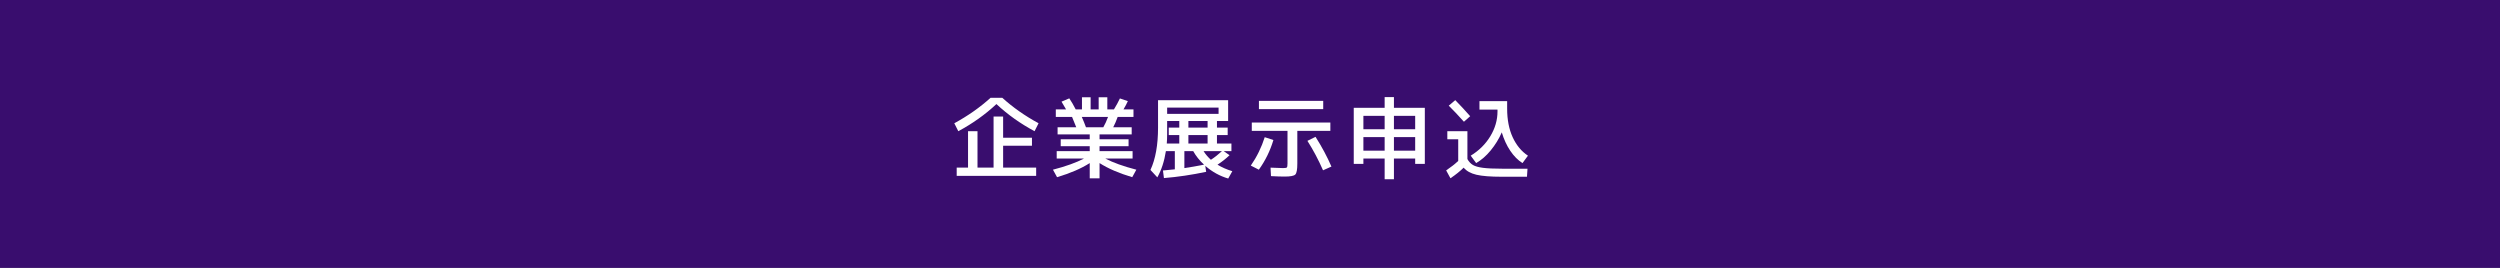 <?xml version="1.0" encoding="utf-8"?>
<!-- Generator: Adobe Illustrator 27.4.1, SVG Export Plug-In . SVG Version: 6.00 Build 0)  -->
<svg version="1.1" id="レイヤー_1" xmlns="http://www.w3.org/2000/svg" xmlns:xlink="http://www.w3.org/1999/xlink" x="0px"
	 y="0px" viewBox="0 0 560 60" style="enable-background:new 0 0 560 60;" xml:space="preserve">
<rect x="0" y="0" width="560" height="60" fill="#808080" stroke="none"/>
<style type="text/css">
	.st0{fill:#390D6E;}
	.st1{fill:#FFFFFF;}
</style>
<g>
	<rect x="0.75" y="0.75" class="st0" width="558.5" height="58.5"/>
	<path class="st0" d="M558.5,1.5v57H1.5v-57H558.5 M560,0H0v60h560V0L560,0z"/>
</g>
<g>
	<path class="st1" d="M223.2,23.31c-2.51,2.35-5.35,4.37-8.54,6.08l-0.9-1.78c3.04-1.65,5.75-3.55,8.12-5.7h2.64
		c2.37,2.15,5.08,4.05,8.12,5.7l-0.9,1.78C228.55,27.68,225.71,25.66,223.2,23.31z M218.96,37.55h3.6V26.11h2.14v4.74h6.46v1.8
		h-6.46v4.9h7.4v1.84h-17.8v-1.84h2.54v-8.16h2.12V37.55z"/>
	<path class="st1" d="M253.7,33.85v1.66h-6.12c1.75,0.92,4.07,1.75,6.96,2.5l-0.92,1.68c-2.99-0.89-5.43-1.95-7.32-3.16v3.42h-2.2
		v-3.42c-1.89,1.21-4.33,2.27-7.32,3.16l-0.92-1.68c2.89-0.75,5.21-1.58,6.96-2.5h-6.12v-1.66h7.4v-1.1h-6.5v-1.56h6.5v-1.08h-7.2
		v-1.6h4.18c-0.4-1.04-0.71-1.81-0.94-2.32h-3.64v-1.68h2.3c-0.53-0.93-0.87-1.51-1.02-1.74l1.74-0.74
		c0.47,0.69,0.95,1.52,1.44,2.48h1.4v-2.72h1.94v2.72h1.8v-2.72h1.94v2.72h1.48c0.52-0.85,0.97-1.67,1.34-2.46l1.78,0.6
		c-0.27,0.59-0.59,1.21-0.98,1.86h2.24v1.68h-3.54c-0.29,0.83-0.63,1.6-1,2.32h4.14v1.6h-7.2v1.08h6.5v1.56h-6.5v1.1H253.7z
		 M247.14,28.51c0.4-0.69,0.75-1.47,1.06-2.32h-5.88c0.36,0.81,0.67,1.59,0.94,2.32H247.14z"/>
	<path class="st1" d="M259.4,22.45h15.7v4.66h-2.5v1.48h2.4v1.66h-2.4v1.9h3.24v1.7h-1.74l1.32,0.92c-0.8,0.76-1.7,1.47-2.7,2.12
		c0.95,0.59,2.05,1.07,3.32,1.46l-0.92,1.64c-1.88-0.55-3.59-1.49-5.14-2.84l0.2,1.34c-3.21,0.68-6.37,1.15-9.46,1.4l-0.22-1.7
		c1.24-0.11,2.13-0.19,2.66-0.26v-4.08h-2c-0.36,2.29-1,4.25-1.92,5.88l-1.54-1.66c1.13-2.43,1.7-5.59,1.7-9.48V22.45z
		 M264.16,30.25h-2.36v-1.66h2.36v-1.48h-2.72v2.8c0,0.84-0.03,1.59-0.08,2.24h2.8V30.25z M261.44,25.51h11.52v-1.4h-11.52V25.51z
		 M269.7,36.89c-1.03-0.96-1.83-1.97-2.42-3.04h-1.98v3.8C266.61,37.46,268.07,37.21,269.7,36.89z M266.2,28.59h4.3v-1.48h-4.3
		V28.59z M266.2,30.25v1.9h4.3v-1.9H266.2z M271.24,35.79c0.83-0.53,1.65-1.18,2.48-1.94h-4.12
		C270.04,34.56,270.59,35.2,271.24,35.79z"/>
	<path class="st1" d="M280.18,37.09c1.35-1.95,2.39-4.07,3.12-6.36l1.94,0.64c-0.72,2.41-1.81,4.63-3.26,6.64L280.18,37.09z
		 M298,27.45v1.86h-7.4v7.34c0,1.32-0.15,2.13-0.45,2.44c-0.3,0.31-1.1,0.46-2.39,0.46c-0.77,0-1.79-0.03-3.06-0.1l-0.1-1.9
		c1.57,0.07,2.51,0.1,2.8,0.1c0.48,0,0.77-0.05,0.86-0.15c0.09-0.1,0.14-0.4,0.14-0.91v-7.28h-8v-1.86H298z M282,24.45v-1.86h14.4
		v1.86H282z M296.36,38.15c-1.01-2.32-2.18-4.52-3.5-6.6l1.82-0.9c1.43,2.25,2.61,4.47,3.56,6.66L296.36,38.15z"/>
	<path class="st1" d="M312.24,35.51v4.64h-2.08v-4.64h-4.76v1.2h-2.16V24.15h6.92v-2.4h2.08v2.4h6.92v12.56H317v-1.2H312.24z
		 M310.16,25.95h-4.76v3h4.76V25.95z M305.4,30.71v3.04h4.76v-3.04H305.4z M312.24,25.95v3H317v-3H312.24z M312.24,33.75H317v-3.04
		h-4.76V33.75z"/>
	<path class="st1" d="M324.2,29.39h4.5v6.24c0.33,0.6,0.75,1.04,1.24,1.33c0.49,0.29,1.24,0.5,2.23,0.63
		c0.99,0.13,2.44,0.2,4.33,0.2h5.66l-0.12,1.8h-5.64c-2.52,0-4.42-0.15-5.69-0.45c-1.27-0.3-2.22-0.83-2.85-1.59
		c-0.77,0.77-1.76,1.57-2.96,2.38l-0.96-1.76c1.07-0.72,1.97-1.43,2.7-2.12v-4.86h-2.44V29.39z M329.32,26.03l-1.4,1.24
		c-1.21-1.36-2.35-2.56-3.4-3.6l1.46-1.24C327.15,23.63,328.27,24.83,329.32,26.03z M336.4,29.65c-0.64,1.47-1.47,2.81-2.48,4.04
		s-2.1,2.17-3.26,2.84l-1.22-1.66c1.85-1.13,3.32-2.58,4.39-4.35s1.61-3.62,1.61-5.57v-0.4h-4.04v-1.9h6.2v1.7
		c0,2.45,0.41,4.58,1.23,6.37c0.82,1.79,1.96,3.18,3.43,4.15l-1.22,1.66c-1.01-0.63-1.92-1.54-2.73-2.74S336.87,31.21,336.4,29.65z"
		/>
</g>
<g>
</g>
<g>
</g>
<g>
</g>
<g>
</g>
<g>
</g>
<g>
</g>
<g>
</g>
<g>
</g>
<g>
</g>
<g>
</g>
<g>
</g>
<g>
</g>
<g>
</g>
<g>
</g>
<g>
</g>
</svg>
